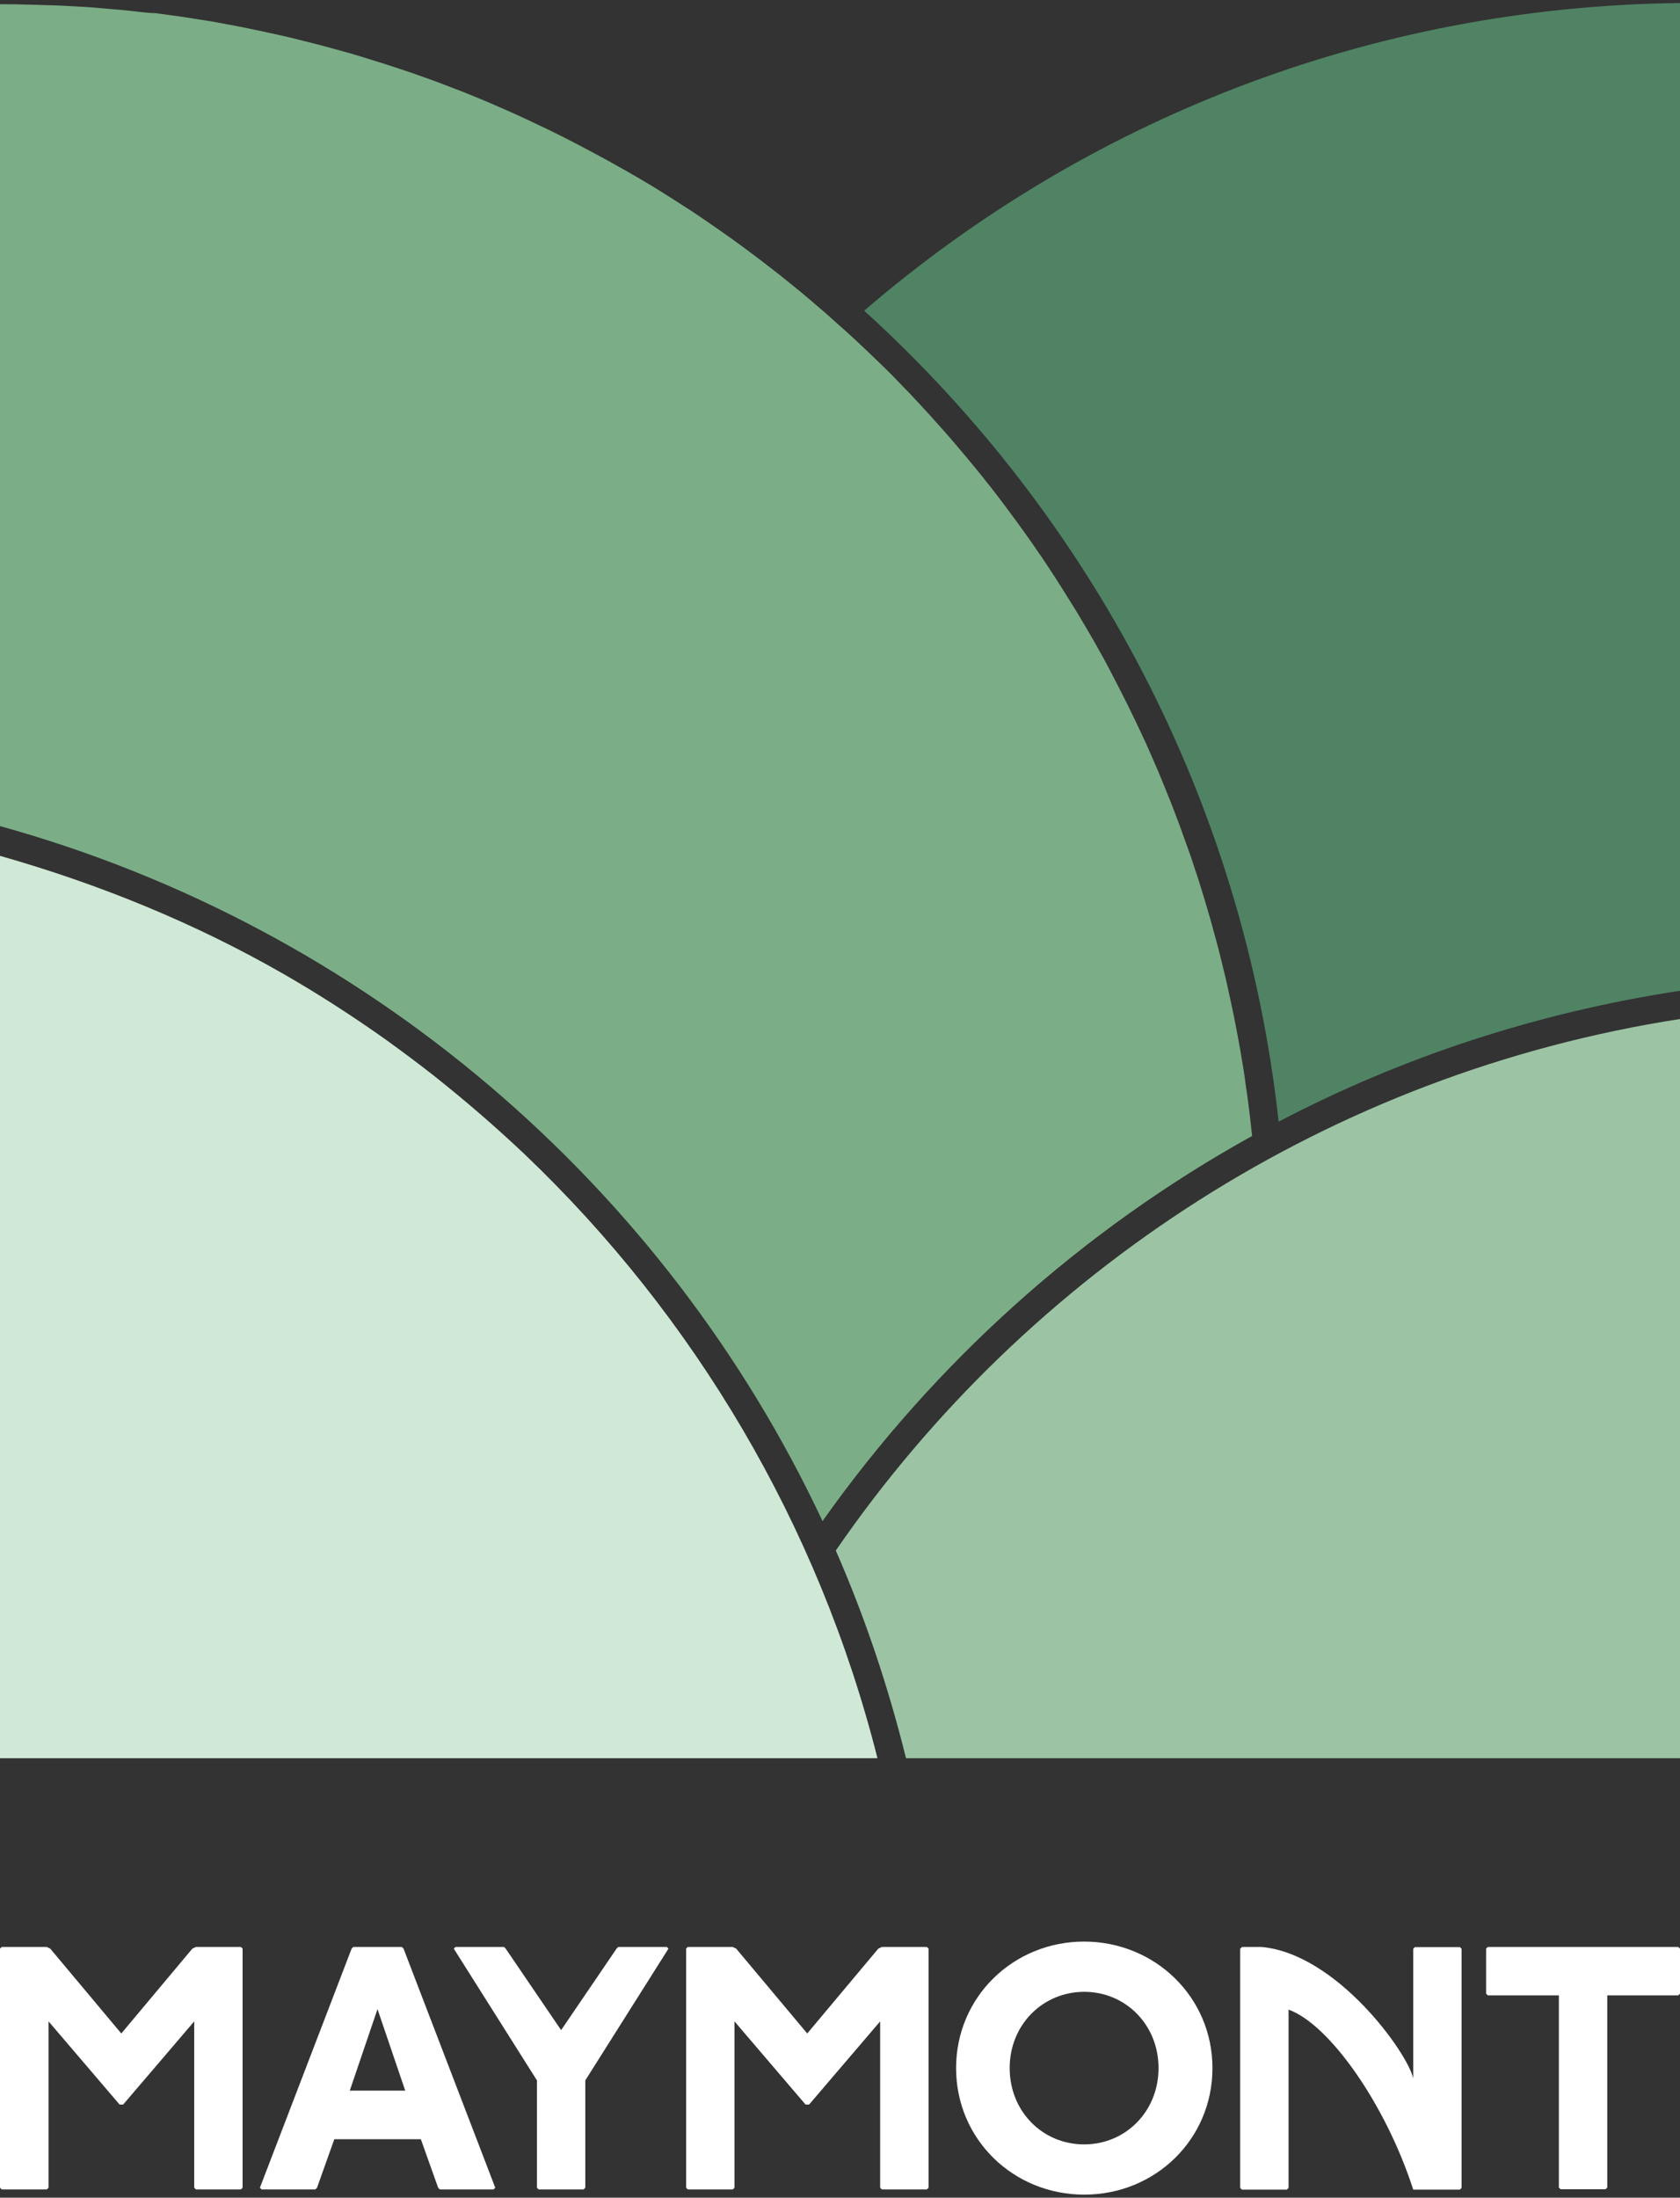 <?xml version="1.0" encoding="utf-8"?>
<!-- Generator: Adobe Illustrator 27.4.1, SVG Export Plug-In . SVG Version: 6.00 Build 0)  -->
<svg version="1.1" id="Layer_1" xmlns="http://www.w3.org/2000/svg" xmlns:xlink="http://www.w3.org/1999/xlink" x="0px" y="0px"
	 viewBox="0 0 1000 1307.8" style="enable-background:new 0 0 1000 1307.8;" xml:space="preserve">
<rect x="0" y="0" width="1000" height="1307.8" fill="#333333" stroke="none"/>
<style type="text/css">
	.st0{fill:#9CC4A4;}
	.st1{fill:#D0E9D6;}
	.st2{fill:#7BAE86;}
	.st3{fill:#4F8364;}
	.st4{fill:#FFFFFF;}
</style>
<g>
	<path class="st0" d="M1000,606.4c-207.9,32.2-388,149.9-502.5,316.3c17.3,39.5,31.2,80.9,41.8,123.6H1000V606.4z"/>
	<path class="st1" d="M258.2,640.1c-9.4-7.4-19.1-14.6-28.8-21.6c-19.6-13.9-39.9-27-60.8-39C116.1,549.4,59.4,526.2,0,509.3v537
		h522.3c-35.1-139.1-109-263-209.7-359.1C295.2,670.7,277,655,258.2,640.1z"/>
	<path class="st2" d="M489.6,905.2c66.7-94.3,154.2-173,255.7-229.2c-0.4-3.9-0.9-7.8-1.3-11.7c-0.3-2.2-0.5-4.4-0.8-6.5
		c-0.4-3.6-1-7.1-1.5-10.7c-0.3-2.5-0.7-4.9-1-7.4c-0.5-3.4-1.1-6.9-1.7-10.3c-0.4-2.5-0.8-5.1-1.3-7.6c-0.6-3.4-1.2-6.7-1.9-10.1
		c-0.5-2.6-1-5.2-1.5-7.8c-0.7-3.3-1.4-6.6-2.1-9.8c-0.6-2.6-1.1-5.2-1.7-7.8c-0.7-3.2-1.5-6.5-2.3-9.7c-0.6-2.6-1.3-5.2-1.9-7.8
		c-0.8-3.2-1.6-6.4-2.5-9.6c-0.7-2.6-1.4-5.2-2.1-7.7c-0.9-3.2-1.8-6.3-2.7-9.5c-0.8-2.6-1.5-5.1-2.3-7.7c-1-3.1-1.9-6.3-2.9-9.4
		c-0.8-2.5-1.6-5.1-2.5-7.6c-1-3.1-2-6.2-3.1-9.3c-0.9-2.5-1.8-5-2.7-7.5c-1.1-3.1-2.2-6.1-3.3-9.2c-0.9-2.5-1.9-4.9-2.8-7.4
		c-1.2-3.1-2.3-6.1-3.6-9.2c-1-2.4-1.9-4.8-2.9-7.2c-1.3-3.1-2.5-6.1-3.8-9.2c-1-2.3-2-4.6-3-6.9c-1.4-3.1-2.7-6.2-4.1-9.3
		c-0.9-2-1.9-4-2.8-6c-5.4-11.6-11.1-23-17-34.3c-1.1-2.1-2.2-4.2-3.3-6.3c-1.5-2.9-3.1-5.7-4.7-8.5c-1.3-2.3-2.5-4.6-3.8-6.8
		c-1.6-2.7-3.2-5.5-4.8-8.2c-1.4-2.3-2.7-4.6-4.1-6.9c-1.6-2.7-3.3-5.3-4.9-7.9c-1.4-2.3-2.9-4.6-4.3-6.9c-1.7-2.6-3.3-5.2-5-7.8
		c-1.5-2.3-3-4.6-4.5-6.9c-1.7-2.5-3.4-5.1-5.2-7.6c-1.6-2.3-3.1-4.6-4.7-6.8c-1.8-2.5-3.5-5-5.3-7.4c-1.6-2.3-3.3-4.5-4.9-6.7
		c-1.8-2.4-3.6-4.9-5.4-7.3c-1.7-2.2-3.4-4.5-5.1-6.7c-1.8-2.4-3.7-4.7-5.6-7.1c-1.7-2.2-3.5-4.4-5.3-6.6c-1.9-2.3-3.8-4.6-5.7-6.9
		c-1.8-2.2-3.7-4.3-5.5-6.5c-1.9-2.3-3.8-4.5-5.8-6.8c-1.9-2.2-3.8-4.3-5.7-6.4c-2-2.2-3.9-4.4-5.9-6.6c-2-2.1-3.9-4.2-5.9-6.4
		c-2-2.1-4-4.3-6-6.4c-2.1-2.1-4.2-4.3-6.2-6.4c-2-2-3.9-4.1-6-6.1c-2.2-2.2-4.5-4.4-6.8-6.6c-1.9-1.8-3.8-3.7-5.7-5.5
		c-4.1-3.9-8.3-7.8-12.5-11.6c-1.8-1.6-3.6-3.2-5.4-4.8c-2.5-2.3-5.1-4.5-7.6-6.8c-2-1.7-4.1-3.4-6.1-5.2c-2.4-2-4.8-4.1-7.2-6.1
		c-2.1-1.7-4.3-3.5-6.4-5.2c-2.4-1.9-4.8-3.9-7.2-5.8c-2.2-1.7-4.4-3.4-6.6-5.1c-2.4-1.9-4.8-3.7-7.3-5.6c-2.2-1.7-4.5-3.3-6.7-5
		c-2.5-1.8-4.9-3.6-7.4-5.4c-2.3-1.6-4.6-3.2-6.8-4.8c-2.5-1.7-5-3.5-7.5-5.2c-2.3-1.6-4.6-3.1-6.9-4.7c-2.5-1.7-5.1-3.4-7.7-5
		c-2.3-1.5-4.7-3-7-4.5c-2.6-1.6-5.2-3.3-7.8-4.9c-2.4-1.5-4.7-2.9-7.1-4.3c-2.7-1.6-5.3-3.2-8-4.7c-2.4-1.4-4.8-2.8-7.2-4.1
		c-2.7-1.5-5.5-3.1-8.2-4.6c-2.4-1.3-4.8-2.6-7.2-3.9c-2.8-1.5-5.6-3-8.5-4.5c-2.4-1.2-4.7-2.5-7.1-3.7c-2.9-1.5-5.8-2.9-8.8-4.4
		c-2.3-1.2-4.7-2.3-7-3.4c-3.1-1.5-6.2-2.9-9.3-4.4c-2.2-1-4.4-2.1-6.7-3.1c-3.5-1.6-7.1-3.1-10.6-4.7c-1.9-0.8-3.7-1.6-5.6-2.4
		c-5.4-2.3-10.8-4.5-16.3-6.7c-1.1-0.4-2.1-0.8-3.2-1.2c-4.5-1.7-8.9-3.5-13.4-5.1c-2.1-0.8-4.2-1.5-6.2-2.2
		c-3.5-1.3-7-2.5-10.6-3.7c-2.3-0.8-4.7-1.5-7-2.3c-3.3-1.1-6.6-2.2-10-3.2c-2.5-0.8-4.9-1.5-7.4-2.3c-3.2-1-6.5-2-9.7-2.9
		c-2.6-0.7-5.1-1.4-7.7-2.1c-3.2-0.9-6.4-1.8-9.6-2.6c-2.6-0.7-5.2-1.3-7.9-2c-3.2-0.8-6.4-1.6-9.6-2.4c-2.7-0.6-5.3-1.2-8-1.8
		c-3.2-0.7-6.4-1.4-9.7-2.1c-2.7-0.6-5.4-1.1-8.1-1.7c-3.2-0.6-6.5-1.3-9.8-1.9c-2.7-0.5-5.4-1-8.1-1.5c-3.3-0.6-6.6-1.1-9.9-1.6
		c-2.7-0.4-5.4-0.9-8.1-1.3c-3.3-0.5-6.7-1-10-1.4c-2.7-0.4-5.4-0.7-8.1-1.1c-3.2,0-6.6-0.4-10-0.8c-2.7-0.3-5.3-0.6-8-0.9
		c-3.5-0.3-7-0.6-10.6-0.9c-2.6-0.2-5.2-0.5-7.8-0.7C52.2,4.2,48.5,4,44.7,3.8c-2.5-0.1-4.9-0.3-7.4-0.4C33.2,3.2,29.1,3.1,24.9,3
		c-2.1-0.1-4.1-0.2-6.2-0.2C12.5,2.6,6.3,2.5,0,2.5v489.1C216.9,551.7,395.6,704.7,489.6,905.2z"/>
	<path class="st3" d="M761.1,667.5c73.4-38.5,154-65,238.9-77.9V1.8C814.5,3.9,645,72.4,514.4,184.9
		C649.2,307.3,740.2,477,761.1,667.5z"/>
	<g>
		<path class="st4" d="M27.8,1158.6l2.1,1l42.3,50.5l42.3-50.5l2.1-1h26.8l1,1v142.3l-1,1h-26.8l-1-1v-99l-42.3,49.5h-2.1
			l-42.3-49.5v99l-1,1H1l-1-1v-142.3l1-1H27.8z"/>
		<path class="st4" d="M239.2,1158.6l1,1l54.6,142.3l-1,1h-32l-1-1l-10.3-28.9H199l-10.3,28.9l-1,1h-32l-1-1l54.6-142.3l1-1H239.2z
			 M208.2,1244.1h33l-16.5-48.5L208.2,1244.1z"/>
		<path class="st4" d="M300,1158.6l1,1l33,48.5l33-48.5l1-1h28.9l1,1l-49.5,78.4v63.9l-1,1h-26.8l-1-1V1238l-49.5-78.4l1-1H300z"/>
		<path class="st4" d="M436.1,1158.6l2.1,1l42.3,50.5l42.3-50.5l2.1-1h26.8l1,1v142.3l-1,1h-26.8l-1-1v-99l-42.3,49.5h-2.1
			l-42.3-49.5v99l-1,1h-26.8l-1-1v-142.3l1-1H436.1z"/>
		<path class="st4" d="M721.7,1230.7c0,42.3-34,75.3-76.3,75.3s-76.3-33-76.3-75.3s34-75.3,76.3-75.3
			C687.6,1155.5,721.7,1188.5,721.7,1230.7z M601,1230.7c0,25.8,19.6,45.4,44.3,45.4s44.3-19.6,44.3-45.4s-19.6-45.4-44.3-45.4
			C620.6,1185.4,601,1204.9,601,1230.7z"/>
		<path class="st4" d="M999,1158.6l1,1v26.8l-1,1h-42.3v114.4l-1,1h-26.8l-1-1v-114.4h-42.3l-1-1v-26.8l1-1H999z"/>
		<path class="st4" d="M750.8,1158.6c45,4,87.2,63.3,90.4,78.2c0-16.2,0-77.1,0-77.1l1-1H869l1,1V1302l-1,1c0,0-19.4,0-27.8,0
			c-16.5-51.1-50.1-98.5-74.2-107.1c0,9,0,106.1,0,106.1l-1,1h-26.8l-1-1v-142.3l1-1C739.2,1158.6,738.2,1158.6,750.8,1158.6z"/>
	</g>
</g>
</svg>
